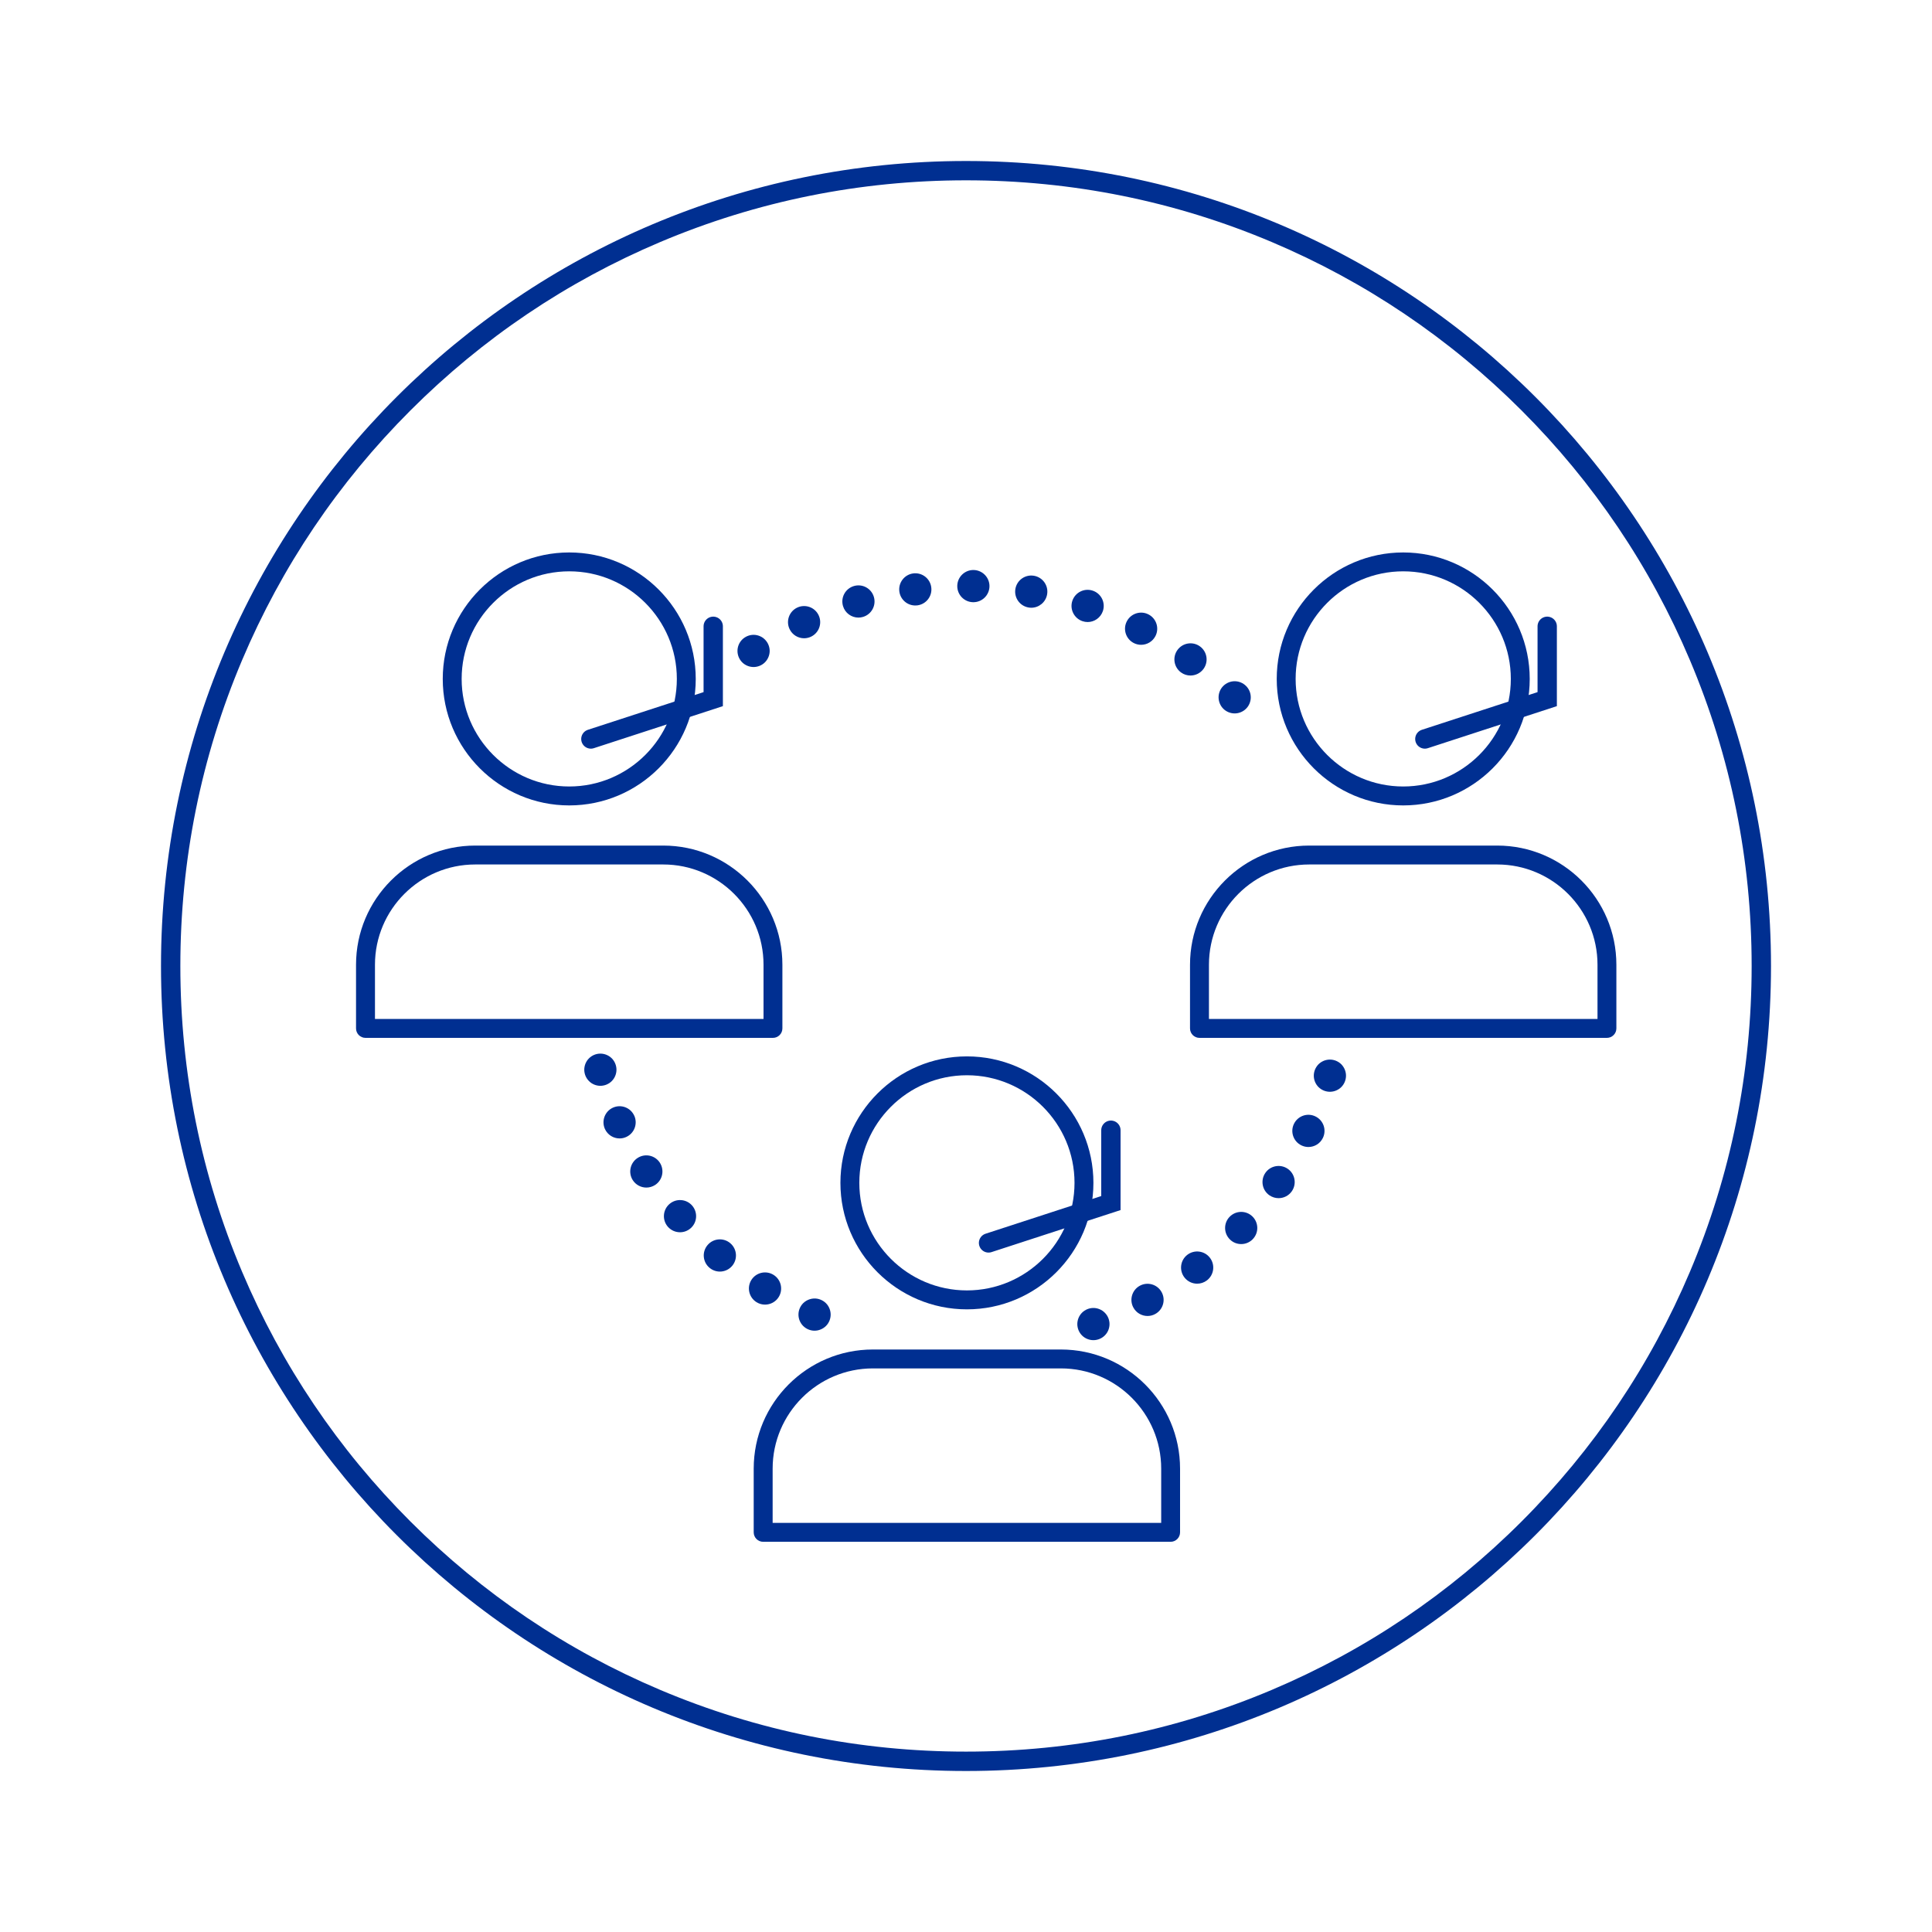<?xml version="1.0" encoding="UTF-8"?> <svg xmlns="http://www.w3.org/2000/svg" id="Layer_1" data-name="Layer 1" viewBox="0 0 600 600"><defs><style> .cls-1 { fill: none; stroke: #002f91; stroke-linecap: round; stroke-miterlimit: 10; stroke-width: 6px; } .cls-2 { fill: #002f91; stroke-width: 0px; } </style></defs><path class="cls-2" d="M300,56c32.94,0,64.9,6.45,94.97,19.17,29.05,12.29,55.15,29.88,77.56,52.29,22.41,22.41,40,48.51,52.29,77.56,12.72,30.08,19.17,62.03,19.17,94.97s-6.45,64.9-19.17,94.97c-12.29,29.05-29.88,55.15-52.29,77.56s-48.51,40-77.56,52.29c-30.08,12.72-62.03,19.17-94.97,19.17s-64.9-6.45-94.97-19.17c-29.05-12.29-55.15-29.88-77.56-52.29-22.41-22.41-40-48.51-52.29-77.56-12.72-30.08-19.17-62.03-19.17-94.97s6.45-64.9,19.17-94.97c12.29-29.05,29.88-55.15,52.29-77.56,22.41-22.41,48.51-40,77.56-52.29,30.08-12.72,62.03-19.17,94.97-19.17M300,50c-138.07,0-250,111.93-250,250s111.93,250,250,250,250-111.93,250-250S438.07,50,300,50h0Z"></path><g><path class="cls-2" d="M300.28,406.63c-21.66,0-39.28-17.62-39.28-39.28s17.62-39.28,39.28-39.28,39.29,17.62,39.29,39.28-17.62,39.28-39.29,39.28ZM300.28,333.93c-18.42,0-33.41,14.99-33.41,33.41s14.99,33.41,33.41,33.41,33.42-14.99,33.42-33.41-14.99-33.41-33.42-33.41Z"></path><path class="cls-2" d="M363.56,478.82h-126.55c-1.62,0-2.94-1.31-2.94-2.94v-19.77c0-20.41,16.6-37.01,37.01-37.01h58.39c20.41,0,37.01,16.6,37.01,37.01v19.77c0,1.62-1.32,2.94-2.94,2.94ZM239.94,472.95h120.68v-16.84c0-17.17-13.97-31.14-31.14-31.14h-58.39c-17.17,0-31.14,13.97-31.14,31.14v16.84Z"></path><polyline class="cls-1" points="307 386 345 373.62 345 351"></polyline></g><g><path class="cls-2" d="M176.78,250.13c-21.66,0-39.28-17.62-39.28-39.28s17.62-39.28,39.28-39.28,39.29,17.62,39.29,39.28-17.62,39.28-39.29,39.28ZM176.78,177.43c-18.42,0-33.41,14.99-33.41,33.41s14.99,33.41,33.41,33.41,33.42-14.99,33.42-33.41-14.99-33.41-33.42-33.41Z"></path><path class="cls-2" d="M240.06,322.32h-126.55c-1.62,0-2.94-1.31-2.94-2.94v-19.77c0-20.41,16.6-37.01,37.01-37.01h58.39c20.41,0,37.01,16.6,37.01,37.01v19.77c0,1.62-1.32,2.94-2.94,2.94ZM116.44,316.45h120.68v-16.84c0-17.17-13.97-31.14-31.14-31.14h-58.39c-17.17,0-31.14,13.97-31.14,31.14v16.84Z"></path><polyline class="cls-1" points="183.5 229.5 221.5 217.12 221.5 194.5"></polyline></g><g><path class="cls-2" d="M435.78,250.13c-21.66,0-39.28-17.62-39.28-39.28s17.62-39.28,39.28-39.28,39.29,17.62,39.29,39.28-17.62,39.28-39.29,39.28ZM435.78,177.43c-18.42,0-33.41,14.99-33.41,33.41s14.99,33.41,33.41,33.41,33.42-14.99,33.42-33.41-14.99-33.41-33.42-33.41Z"></path><path class="cls-2" d="M499.06,322.32h-126.55c-1.62,0-2.94-1.31-2.94-2.94v-19.77c0-20.41,16.6-37.01,37.01-37.01h58.39c20.41,0,37.01,16.6,37.01,37.01v19.77c0,1.62-1.32,2.94-2.94,2.94ZM375.44,316.45h120.68v-16.84c0-17.17-13.97-31.14-31.14-31.14h-58.39c-17.17,0-31.14,13.97-31.14,31.14v16.84Z"></path><polyline class="cls-1" points="442.5 229.5 480.5 217.12 480.5 194.5"></polyline></g><g><path class="cls-2" d="M234.03,207.15c-1.32,0-2.61-.53-3.54-1.46-.93-.93-1.46-2.22-1.46-3.54s.53-2.6,1.46-3.53c.93-.93,2.22-1.47,3.54-1.47s2.6.54,3.53,1.47c.93.93,1.47,2.22,1.47,3.53s-.54,2.61-1.47,3.54c-.93.93-2.22,1.46-3.53,1.46Z"></path><path class="cls-2" d="M366.76,208.82c-2.22-1.63-2.71-4.76-1.07-6.99h0c1.63-2.22,4.76-2.71,6.99-1.07h0c2.22,1.63,2.71,4.76,1.07,6.99h0c-.98,1.33-2.5,2.04-4.04,2.04h0c-1.02,0-2.06-.31-2.95-.97ZM352.08,199.69h0c-2.45-1.27-3.41-4.29-2.13-6.74h0c1.27-2.45,4.29-3.41,6.74-2.13h0c2.45,1.27,3.41,4.29,2.13,6.74h0c-.89,1.71-2.63,2.69-4.44,2.69h0c-.78,0-1.57-.18-2.3-.56ZM245.2,195.35c-1.18-2.5-.11-5.48,2.39-6.66h0c2.5-1.17,5.48-.1,6.65,2.39h0c1.18,2.5.11,5.48-2.39,6.66h0c-.68.32-1.41.48-2.13.48h0c-1.87,0-3.67-1.06-4.52-2.87ZM336.17,192.91c-2.61-.88-4.02-3.72-3.14-6.33h0c.89-2.62,3.72-4.03,6.34-3.14h0c2.62.88,4.02,3.72,3.14,6.33h0c-.71,2.09-2.65,3.41-4.74,3.41h0c-.53,0-1.07-.09-1.6-.27ZM261.8,188.21c-.78-2.65.74-5.43,3.39-6.21h0c2.64-.78,5.42.73,6.2,3.38h0c.78,2.65-.73,5.43-3.38,6.21h0c-.47.14-.95.21-1.42.21h0c-2.15,0-4.15-1.41-4.79-3.59ZM319.41,188.66h0c-2.72-.47-4.54-3.06-4.07-5.78h0c.47-2.72,3.06-4.54,5.78-4.07h0c2.72.47,4.55,3.06,4.07,5.78h0c-.42,2.43-2.53,4.15-4.92,4.15h0c-.28,0-.57-.03-.86-.08ZM279.3,183.7c-.36-2.74,1.56-5.25,4.3-5.62h0c2.73-.36,5.25,1.56,5.61,4.3h0c.37,2.74-1.55,5.25-4.29,5.62h0c-.23.03-.45.04-.67.04h0c-2.47,0-4.61-1.82-4.95-4.34ZM302.19,187.02h0c-2.76-.05-4.95-2.33-4.9-5.09h0c.05-2.76,2.33-4.96,5.09-4.91h0c2.76.06,4.96,2.34,4.91,5.1h0c-.06,2.73-2.28,4.9-5,4.9h-.1Z"></path><path class="cls-2" d="M383.44,221.56c-1.32,0-2.6-.53-3.54-1.46-.23-.23-.44-.49-.62-.76s-.33-.56-.46-.87c-.12-.3-.22-.61-.28-.93-.07-.32-.1-.65-.1-.98,0-1.32.53-2.6,1.46-3.53.94-.93,2.22-1.47,3.54-1.47s2.6.54,3.53,1.47c.94.93,1.47,2.21,1.47,3.53,0,.33-.03.66-.1.98-.06.32-.16.63-.28.93-.13.31-.28.6-.46.87-.19.27-.39.53-.63.76-.93.93-2.22,1.46-3.53,1.46Z"></path></g><g><path class="cls-2" d="M252.97,413.26c-1.32,0-2.6-.54-3.54-1.47-.93-.93-1.46-2.22-1.46-3.53s.53-2.61,1.46-3.54c1.17-1.16,2.89-1.7,4.52-1.37.32.07.63.16.93.29.3.12.59.28.87.46.27.18.53.39.76.62.93.93,1.46,2.22,1.46,3.54s-.53,2.6-1.46,3.53c-.23.23-.49.44-.76.62-.28.18-.57.34-.87.46-.3.13-.61.22-.93.29-.33.06-.65.1-.98.1Z"></path><path class="cls-2" d="M234.94,404.4c-2.35-1.46-3.06-4.55-1.6-6.89h0c1.47-2.34,4.55-3.05,6.89-1.59h0c2.35,1.46,3.06,4.55,1.6,6.89h0c-.95,1.52-2.58,2.35-4.25,2.35h0c-.9,0-1.82-.24-2.64-.76ZM220.32,393.7c-2.11-1.79-2.36-4.94-.57-7.04h0c1.79-2.11,4.95-2.36,7.05-.57h0c2.1,1.79,2.36,4.94.57,7.05h0c-.99,1.16-2.4,1.76-3.81,1.76h0c-1.15,0-2.3-.4-3.24-1.2ZM207.42,380.99h0c-1.82-2.08-1.61-5.24.47-7.06h0c2.08-1.82,5.24-1.61,7.06.47h0c1.81,2.08,1.61,5.24-.47,7.05h0c-.95.83-2.13,1.24-3.29,1.24h0c-1.4,0-2.78-.58-3.77-1.7ZM196.52,366.52c-1.49-2.32-.82-5.42,1.5-6.91h0c2.32-1.5,5.41-.83,6.91,1.49h0c1.49,2.33.83,5.42-1.5,6.92h0c-.83.53-1.77.79-2.7.79h0c-1.64,0-3.25-.81-4.21-2.29ZM187.86,350.61h0c-1.13-2.52-.02-5.48,2.5-6.62h0c2.51-1.13,5.48-.02,6.61,2.5h.01c1.13,2.52,0,5.48-2.5,6.61h0c-.67.31-1.37.45-2.06.45h0c-1.9,0-3.72-1.09-4.56-2.94Z"></path><path class="cls-2" d="M186.45,337.21c-.33,0-.65-.03-.98-.1-.32-.06-.63-.16-.93-.28-.3-.13-.59-.28-.87-.46-.27-.19-.52-.39-.75-.63-.24-.23-.44-.48-.63-.76-.18-.27-.33-.56-.46-.86-.12-.3-.22-.61-.28-.93-.07-.33-.1-.65-.1-.98s.03-.66.1-.98c.06-.32.16-.63.28-.93.13-.3.28-.59.46-.87.19-.27.39-.53.63-.76.93-.93,2.21-1.46,3.53-1.46s2.6.53,3.54,1.46c.93.94,1.46,2.23,1.46,3.54s-.53,2.6-1.46,3.53c-.23.24-.49.44-.76.63-.28.18-.57.33-.87.46-.3.12-.61.22-.93.28-.33.07-.65.1-.98.1Z"></path></g><g><path class="cls-2" d="M413.01,339.06c-.33,0-.65-.03-.98-.1-.32-.06-.63-.16-.93-.28-.3-.13-.59-.28-.87-.46-.27-.18-.53-.39-.76-.62-.93-.93-1.46-2.22-1.46-3.54,0-.32.03-.65.1-.98.06-.31.16-.63.28-.93.13-.3.28-.59.46-.86.18-.28.39-.53.62-.77.23-.23.49-.43.76-.62.28-.18.57-.33.87-.46.3-.12.61-.22.93-.28.65-.13,1.31-.13,1.96,0,.32.06.63.16.93.28.3.13.59.28.87.46.27.19.53.39.76.62.23.24.44.49.62.77.18.27.33.56.46.86.12.3.22.62.28.93.07.33.1.66.1.98,0,1.32-.53,2.61-1.46,3.54-.23.23-.49.44-.76.62-.28.18-.57.33-.87.46-.3.12-.61.22-.93.28-.33.07-.65.1-.98.1Z"></path><path class="cls-2" d="M351.98,406.08c-1.32-2.42-.42-5.46,2-6.78h0c2.43-1.32,5.46-.43,6.78,2h0c1.33,2.42.43,5.46-2,6.78h0c-.76.42-1.57.61-2.38.61h0c-1.77,0-3.49-.94-4.4-2.61ZM367.82,396.7c-1.68-2.19-1.27-5.33.92-7.01h0c2.19-1.68,5.33-1.27,7.01.92h0c1.69,2.2,1.27,5.33-.92,7.02h0c-.91.69-1.98,1.03-3.04,1.03h0c-1.5,0-2.98-.67-3.97-1.96ZM382.02,384.98c-2-1.9-2.08-5.07-.18-7.06h0c1.91-2,5.07-2.08,7.07-.18h0c2,1.91,2.08,5.07.17,7.07h.01c-.99,1.03-2.3,1.55-3.62,1.55h0c-1.24,0-2.49-.45-3.45-1.38ZM394.23,371.21c-2.27-1.57-2.83-4.69-1.26-6.96h0c1.57-2.27,4.69-2.83,6.96-1.26h0c2.27,1.57,2.83,4.69,1.26,6.96h0c-.97,1.4-2.53,2.15-4.11,2.15h0c-.99,0-1.98-.29-2.85-.89ZM404.17,355.71c-2.49-1.2-3.53-4.19-2.33-6.67h0c1.2-2.49,4.19-3.54,6.67-2.33h0c2.49,1.2,3.53,4.18,2.33,6.67h0c-.86,1.79-2.64,2.83-4.5,2.83h0c-.73,0-1.47-.16-2.17-.5Z"></path><path class="cls-2" d="M339.57,416.2c-1.32,0-2.61-.53-3.54-1.46-.23-.23-.44-.49-.62-.76-.18-.27-.33-.56-.46-.86-.12-.31-.22-.62-.28-.94-.07-.32-.1-.65-.1-.98s.03-.65.1-.97c.06-.32.16-.64.28-.94.13-.3.28-.59.46-.86.18-.28.39-.53.62-.76.93-.93,2.22-1.47,3.54-1.47s2.6.54,3.53,1.47c.23.23.44.48.63.76.18.27.33.56.46.86.12.3.22.62.28.94.07.32.1.65.1.97s-.03.66-.1.98c-.06.32-.16.63-.28.94-.13.3-.28.59-.46.86-.19.27-.4.53-.63.76-.93.93-2.22,1.46-3.53,1.46Z"></path></g></svg> 
